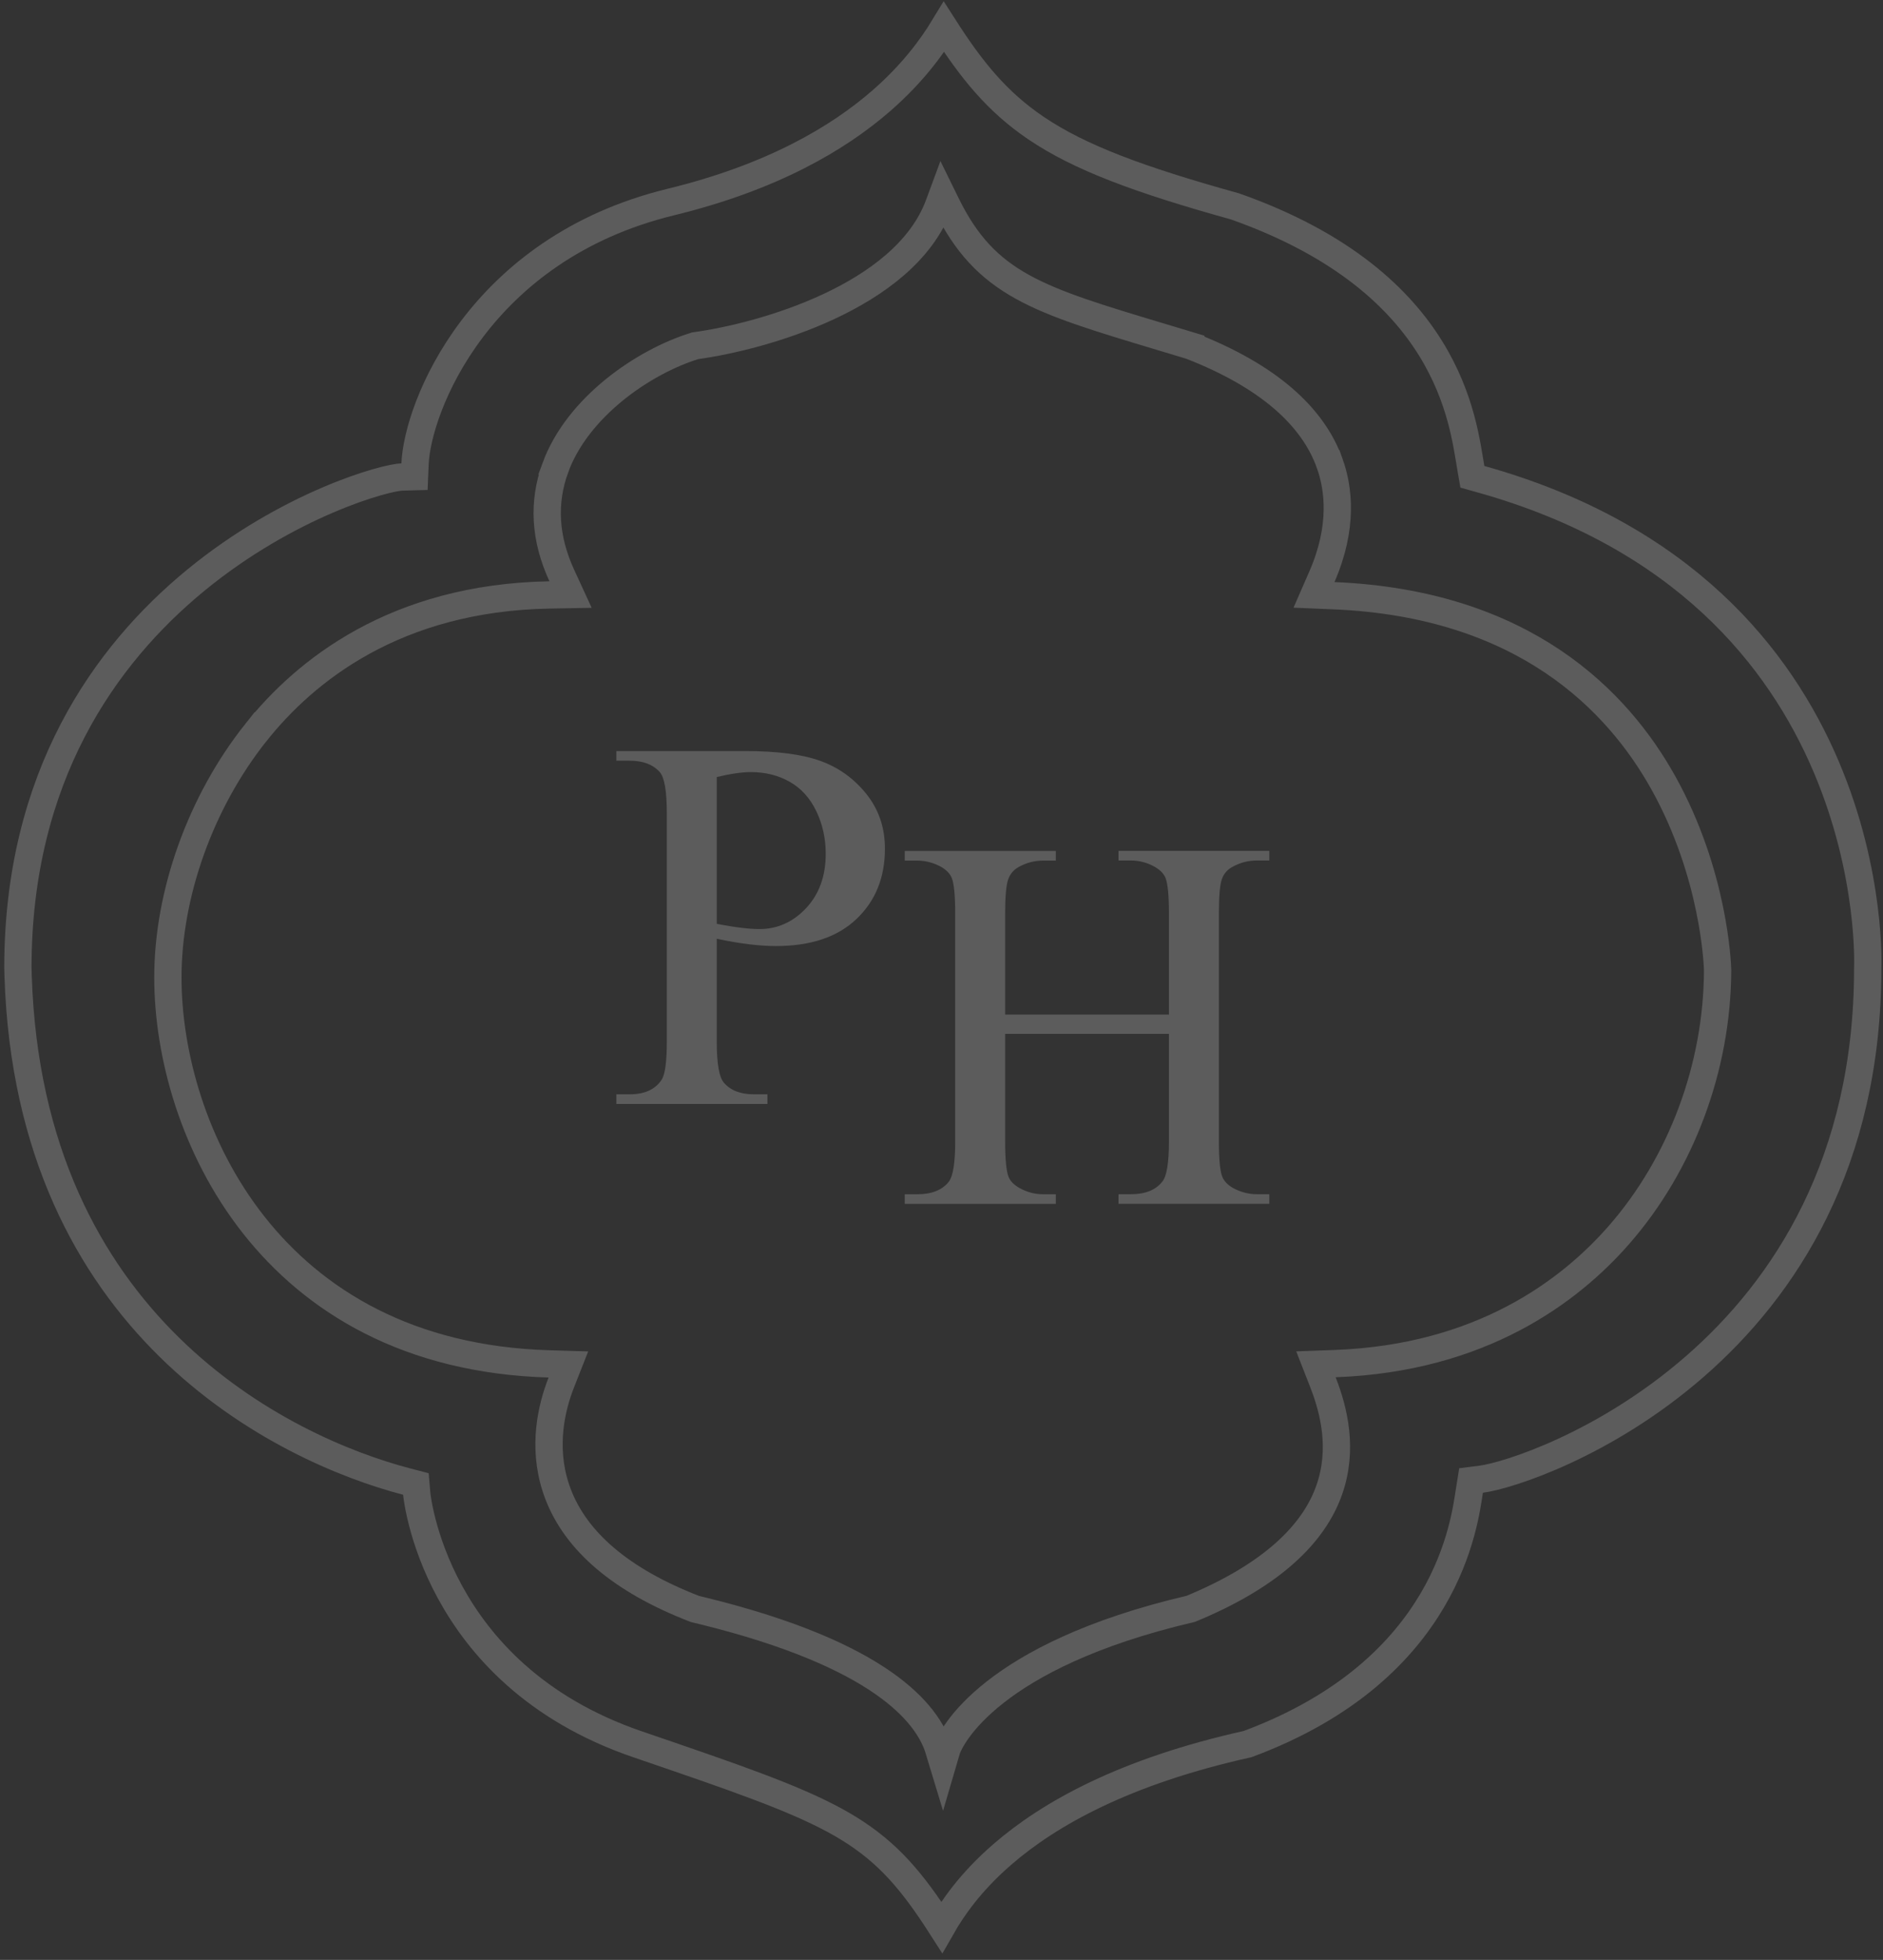 <svg width="347" height="361" viewBox="0 0 347 361" fill="none" xmlns="http://www.w3.org/2000/svg">
<rect x="0" y="0" width="347" height="361" fill="#333333" stroke="none"/>
<path d="M173.956 4.975C179.057 12.946 183.767 18.753 190.888 23.575C198.942 29.03 209.902 33.104 227.597 38.02C247.632 45.093 258.044 55.12 263.669 64.228C269.335 73.401 270.291 81.837 271.059 86.26L271.33 87.824L272.859 88.251C310.263 98.702 328.005 121.238 336.479 141.096C340.732 151.064 342.661 160.391 343.524 167.225C343.955 170.639 344.119 173.422 344.176 175.339C344.204 176.297 344.206 177.038 344.2 177.533C344.198 177.78 344.193 177.966 344.19 178.086C344.188 178.146 344.187 178.19 344.186 178.217C344.185 178.23 344.185 178.24 344.185 178.245V178.247L344.182 178.306V178.364C344.182 214.124 328.888 237.269 312.336 251.69C295.663 266.217 277.764 271.845 272.953 272.459L271.088 272.697L270.789 274.555C270.33 277.417 269.369 285.6 263.913 294.829C258.498 303.989 248.559 314.325 229.899 321.252C207.196 326.291 193.325 334.109 184.727 341.555C178.868 346.628 175.528 351.473 173.536 354.967C168.126 346.514 163.645 341.241 156.421 336.793C149.406 332.474 139.837 328.964 124.449 323.672L117.489 321.287C98.473 314.787 88.336 303.175 82.919 293.243C80.2 288.258 78.663 283.679 77.808 280.358C77.381 278.7 77.125 277.36 76.977 276.448C76.903 275.992 76.855 275.644 76.827 275.416C76.814 275.302 76.804 275.219 76.799 275.167C76.796 275.141 76.795 275.124 76.794 275.114C76.794 275.113 76.794 275.111 76.794 275.11L76.642 273.343L74.925 272.894C63.632 269.939 46.044 262.749 31.139 248.086C16.525 233.71 4.377 212.046 3.338 179.774L3.297 178.229C3.313 143.181 19.235 120.688 36.089 106.866C44.545 99.932 53.242 95.179 60.285 92.152C63.806 90.639 66.897 89.565 69.317 88.866C71.808 88.147 73.415 87.878 74.039 87.861L76.386 87.797L76.483 85.451C76.695 80.305 79.6 70.368 86.977 60.612C94.296 50.932 105.956 41.518 123.594 37.223C142.207 32.689 154.408 25.537 162.442 18.53C168.172 13.533 171.723 8.655 173.956 4.975Z" stroke="white" stroke-opacity="0.2" stroke-width="5.028"/>
<path d="M174.405 37.616C177.977 44.889 182.129 49.37 188.439 52.857C194.541 56.229 202.662 58.658 213.926 62.044C215.663 62.567 217.496 63.122 219.407 63.693V63.694L219.439 63.704L219.469 63.714V63.715C233.629 69.24 241.955 76.654 245.062 85.415H245.063C246.653 89.895 247.619 97.013 243.61 106.208L242.144 109.572L245.809 109.725C280.913 111.192 298.128 129.135 306.521 144.185C315.912 161.037 316.496 177.709 316.523 178.679C316.46 196.619 309.797 214.413 298.277 227.545C289.213 237.875 272.907 250.179 246.041 251.167L242.502 251.296L243.792 254.594C245.842 259.838 247.576 266.956 244.956 274.429L244.688 275.153C241.493 283.387 233.291 290.611 219.507 296.308L219.433 296.337L219.375 296.352C182.403 305.001 175.265 320.053 174.512 322.15L174.458 322.314L173.745 324.747L173.014 322.341L173.025 322.335C170.941 315.468 162.109 304.747 129.67 296.751L128.107 296.373L128.069 296.363L128.013 296.341L128.004 296.337L126.682 295.813C113.427 290.425 105.565 283.142 102.556 274.423L102.412 273.994C99.938 266.385 101.635 259.219 103.432 254.654L104.743 251.327L101.168 251.22C75.297 250.452 57.822 239.657 46.765 225.644C35.645 211.55 30.937 194.088 30.937 180.037C30.937 164.589 36.994 147.688 47.153 134.926L47.154 134.927C56.179 123.597 72.823 110.084 101.292 109.582L105.141 109.513L103.531 106.016C100.365 99.142 100.015 92.52 102.346 86.137L102.345 86.136C104.347 80.664 108.322 75.799 113.101 71.895C117.878 67.994 123.321 65.167 128.039 63.711L128.052 63.708L128.067 63.703L128.109 63.688L128.158 63.681C134.523 62.812 144.06 60.522 152.787 56.443C161.422 52.407 169.814 46.362 173.013 37.686L173.626 36.03L174.405 37.616Z" stroke="white" stroke-opacity="0.2" stroke-width="5.028"/>
<path d="M132.085 172.9V191.838C132.085 195.929 132.53 198.475 133.43 199.456C134.647 200.866 136.483 201.566 138.936 201.566H141.425V203.339H113.586V201.566H116.03C118.774 201.566 120.746 200.675 121.927 198.884C122.563 197.893 122.881 195.547 122.881 191.838V149.844C122.881 145.752 122.454 143.216 121.591 142.225C120.346 140.816 118.492 140.116 116.03 140.116H113.586V138.343H137.4C143.215 138.343 147.795 138.943 151.147 140.143C154.5 141.343 157.326 143.361 159.625 146.207C161.923 149.053 163.077 152.426 163.077 156.326C163.077 161.635 161.333 165.945 157.835 169.272C154.337 172.6 149.394 174.255 143.006 174.255C141.444 174.255 139.744 174.145 137.927 173.918C136.11 173.691 134.157 173.364 132.085 172.909V172.9ZM132.085 170.172C133.775 170.491 135.283 170.736 136.592 170.891C137.9 171.054 139.018 171.127 139.944 171.127C143.27 171.127 146.132 169.845 148.549 167.272C150.957 164.699 152.165 161.363 152.165 157.271C152.165 154.462 151.593 151.844 150.439 149.435C149.285 147.025 147.658 145.216 145.55 144.016C143.442 142.816 141.044 142.216 138.363 142.216C136.737 142.216 134.638 142.516 132.085 143.125V170.163V170.172Z" fill="white" fill-opacity="0.2"/>
<path d="M185.228 186.883H215.412V168.281C215.412 164.954 215.203 162.772 214.785 161.717C214.467 160.917 213.794 160.235 212.777 159.653C211.405 158.89 209.951 158.499 208.415 158.499H206.117V156.726H233.911V158.499H231.612C230.076 158.499 228.623 158.862 227.251 159.599C226.233 160.108 225.533 160.89 225.17 161.926C224.798 162.963 224.616 165.081 224.616 168.281V210.23C224.616 213.521 224.825 215.694 225.243 216.749C225.561 217.549 226.215 218.23 227.205 218.812C228.614 219.576 230.076 219.967 231.612 219.967H233.911V221.74H206.117V219.967H208.415C211.069 219.967 212.995 219.185 214.212 217.621C215.012 216.603 215.412 214.139 215.412 210.239V190.437H185.228V210.239C185.228 213.53 185.437 215.703 185.855 216.758C186.173 217.558 186.845 218.24 187.863 218.821C189.235 219.585 190.689 219.976 192.224 219.976H194.568V221.749H166.729V219.976H169.028C171.708 219.976 173.662 219.194 174.87 217.63C175.633 216.612 176.024 214.148 176.024 210.248V168.299C176.024 164.972 175.815 162.79 175.397 161.735C175.079 160.935 174.425 160.253 173.434 159.671C172.026 158.908 170.563 158.517 169.028 158.517H166.729V156.744H194.568V158.517H192.224C190.689 158.517 189.235 158.881 187.863 159.617C186.873 160.126 186.182 160.908 185.8 161.944C185.419 162.981 185.228 165.099 185.228 168.299V186.901V186.883Z" fill="white" fill-opacity="0.2"/>
</svg>
